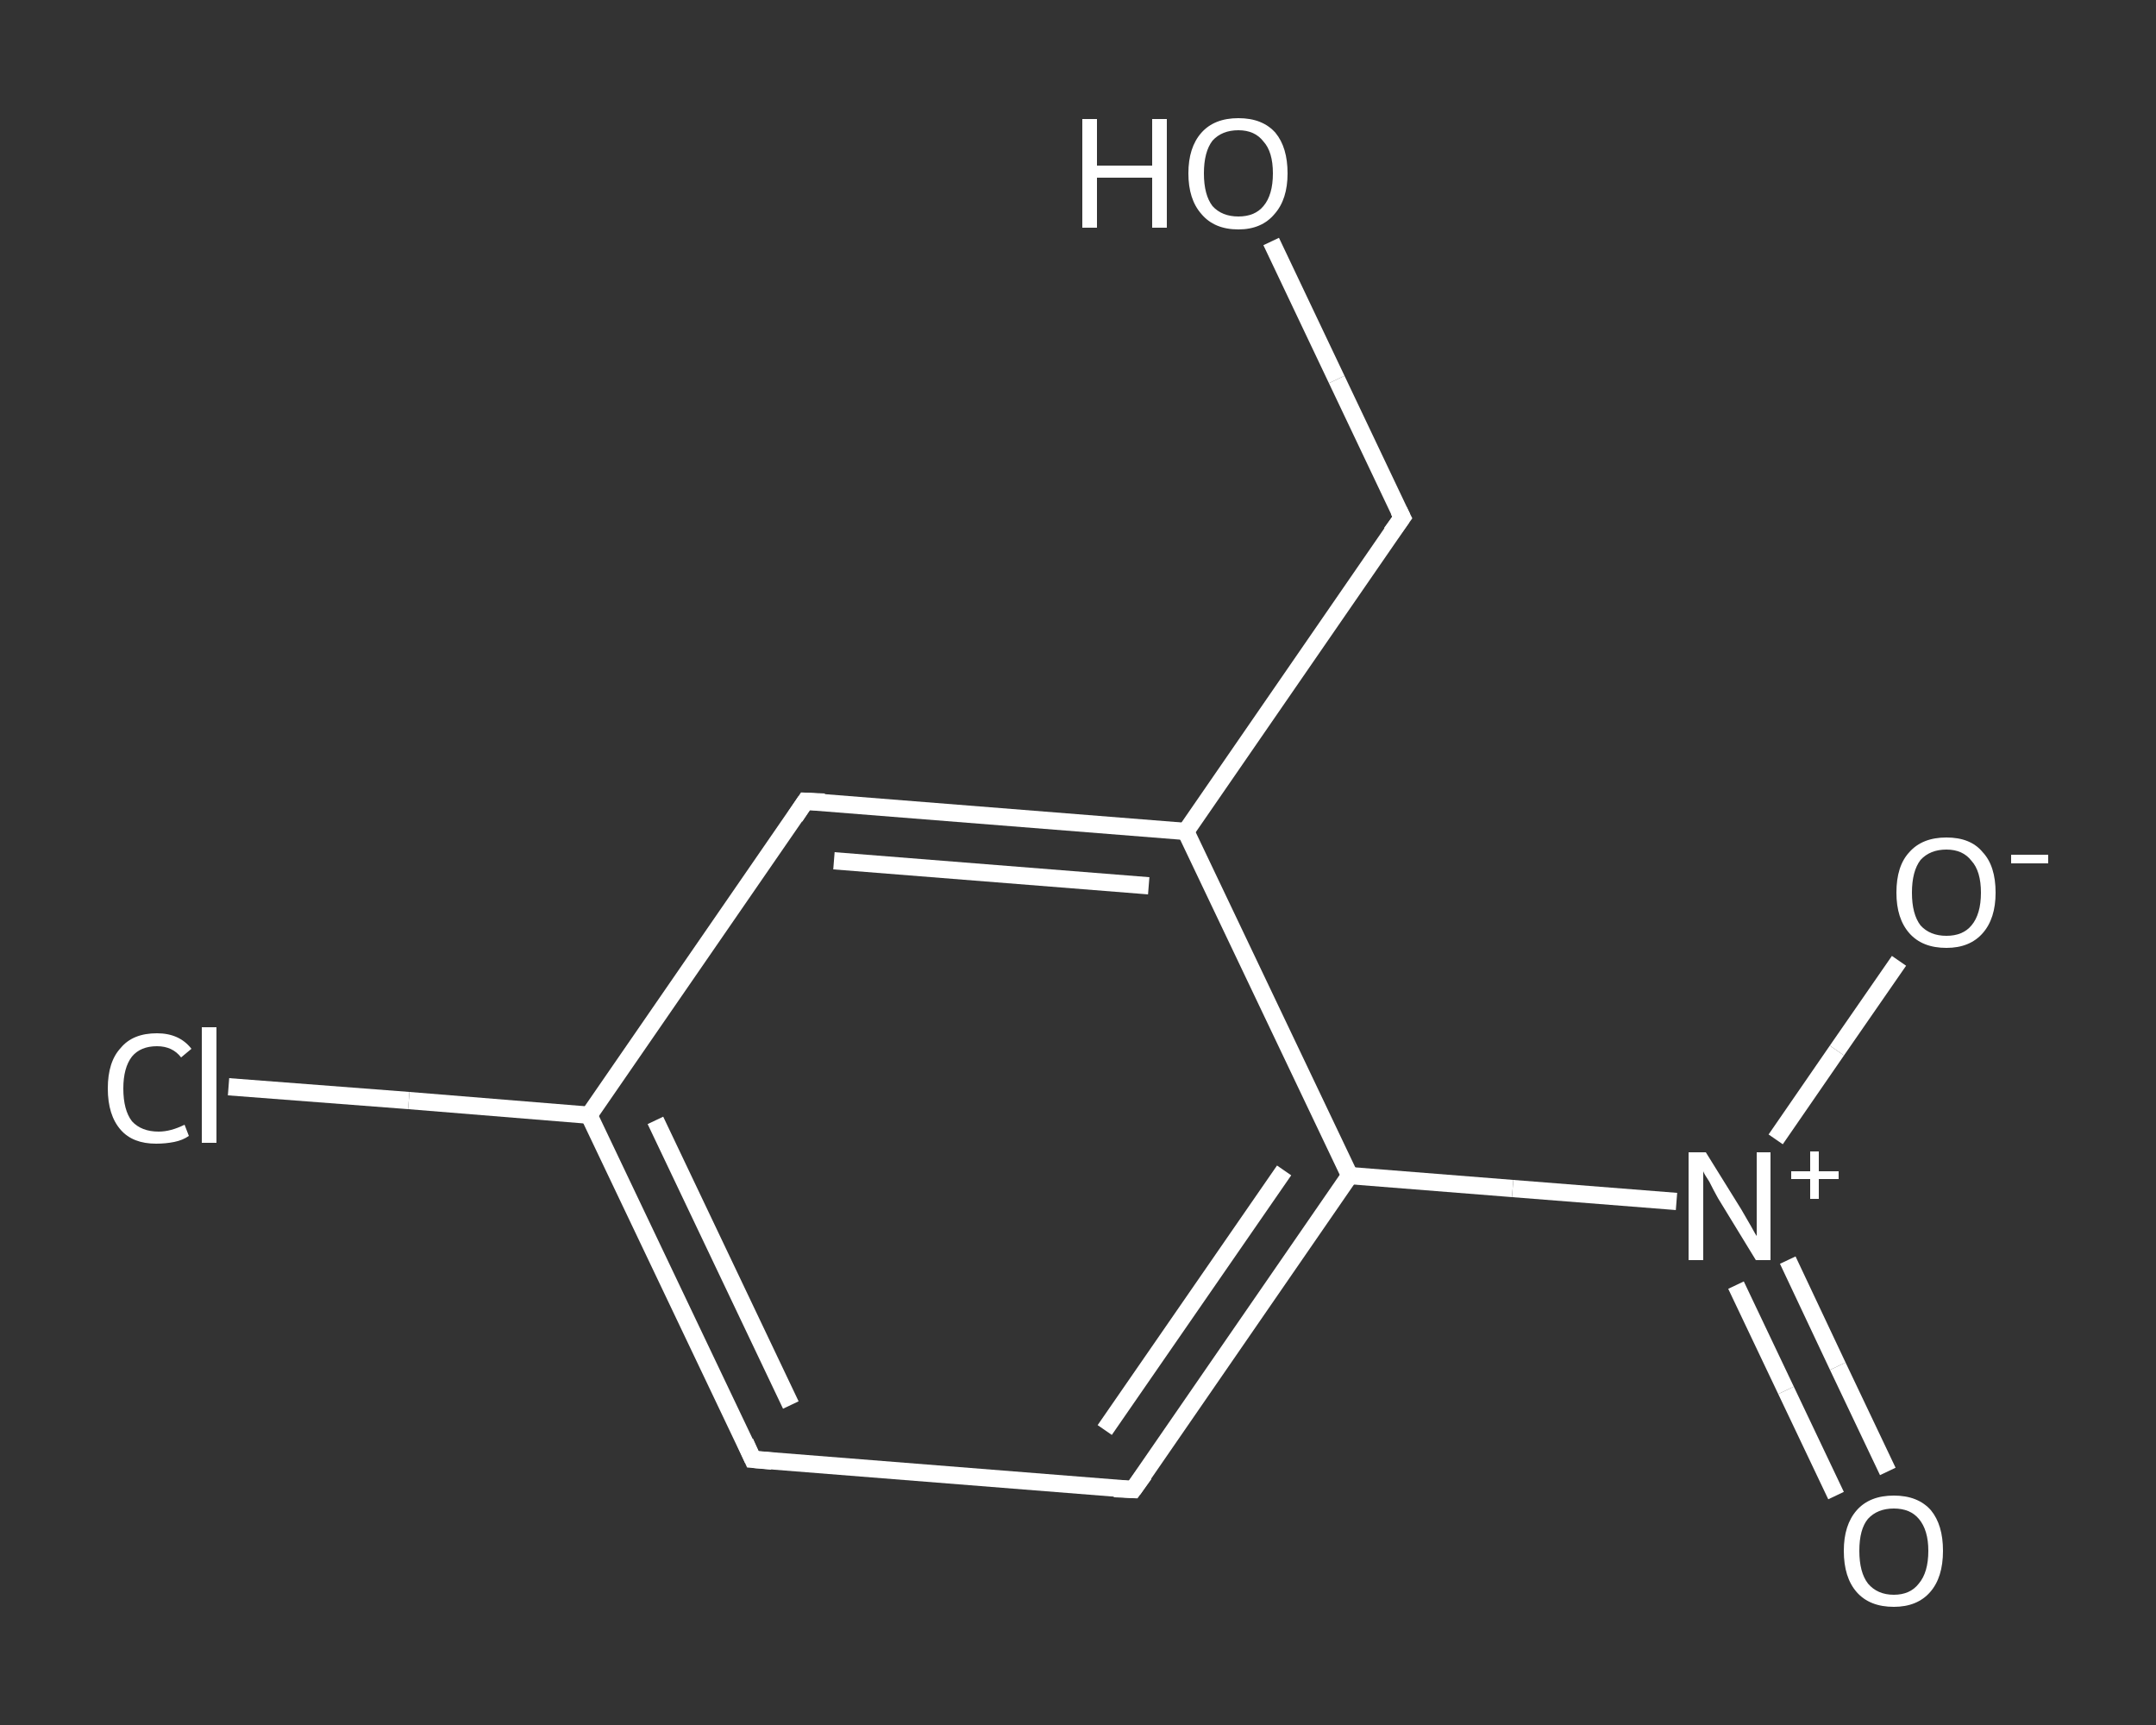 <?xml version='1.0' encoding='iso-8859-1'?>
<svg version='1.1' baseProfile='full'
              xmlns='http://www.w3.org/2000/svg'
                      xmlns:rdkit='http://www.rdkit.org/xml'
                      xmlns:xlink='http://www.w3.org/1999/xlink'
                  xml:space='preserve'
width='250px' height='200px' viewBox='0 0 250 200'>
<rect x="0" y="0" width="250" height="200" fill="#333333" stroke="none"/>
<!-- END OF HEADER -->
<rect style='opacity:1.0;fill:transparent;stroke:none' width='250.0' height='200.0' x='0.0' y='0.0'> </rect>
<path class='bond-0 atom-0 atom-1' d='M 212.9,173.4 L 207.1,161.2' style='fill:none;fill-rule:evenodd;stroke:#FFFFFF;stroke-width:2.0px;stroke-linecap:butt;stroke-linejoin:miter;stroke-opacity:1' />
<path class='bond-0 atom-0 atom-1' d='M 207.1,161.2 L 201.3,149.0' style='fill:none;fill-rule:evenodd;stroke:#FFFFFF;stroke-width:2.0px;stroke-linecap:butt;stroke-linejoin:miter;stroke-opacity:1' />
<path class='bond-0 atom-0 atom-1' d='M 218.9,170.6 L 213.1,158.4' style='fill:none;fill-rule:evenodd;stroke:#FFFFFF;stroke-width:2.0px;stroke-linecap:butt;stroke-linejoin:miter;stroke-opacity:1' />
<path class='bond-0 atom-0 atom-1' d='M 213.1,158.4 L 207.3,146.1' style='fill:none;fill-rule:evenodd;stroke:#FFFFFF;stroke-width:2.0px;stroke-linecap:butt;stroke-linejoin:miter;stroke-opacity:1' />
<path class='bond-1 atom-1 atom-2' d='M 205.9,132.1 L 213.0,121.8' style='fill:none;fill-rule:evenodd;stroke:#FFFFFF;stroke-width:2.0px;stroke-linecap:butt;stroke-linejoin:miter;stroke-opacity:1' />
<path class='bond-1 atom-1 atom-2' d='M 213.0,121.8 L 220.2,111.4' style='fill:none;fill-rule:evenodd;stroke:#FFFFFF;stroke-width:2.0px;stroke-linecap:butt;stroke-linejoin:miter;stroke-opacity:1' />
<path class='bond-2 atom-1 atom-3' d='M 194.4,139.3 L 175.4,137.8' style='fill:none;fill-rule:evenodd;stroke:#FFFFFF;stroke-width:2.0px;stroke-linecap:butt;stroke-linejoin:miter;stroke-opacity:1' />
<path class='bond-2 atom-1 atom-3' d='M 175.4,137.8 L 156.5,136.3' style='fill:none;fill-rule:evenodd;stroke:#FFFFFF;stroke-width:2.0px;stroke-linecap:butt;stroke-linejoin:miter;stroke-opacity:1' />
<path class='bond-3 atom-3 atom-4' d='M 156.5,136.3 L 131.4,172.7' style='fill:none;fill-rule:evenodd;stroke:#FFFFFF;stroke-width:2.0px;stroke-linecap:butt;stroke-linejoin:miter;stroke-opacity:1' />
<path class='bond-3 atom-3 atom-4' d='M 148.9,135.7 L 128.1,165.8' style='fill:none;fill-rule:evenodd;stroke:#FFFFFF;stroke-width:2.0px;stroke-linecap:butt;stroke-linejoin:miter;stroke-opacity:1' />
<path class='bond-4 atom-4 atom-5' d='M 131.4,172.7 L 87.3,169.2' style='fill:none;fill-rule:evenodd;stroke:#FFFFFF;stroke-width:2.0px;stroke-linecap:butt;stroke-linejoin:miter;stroke-opacity:1' />
<path class='bond-5 atom-5 atom-6' d='M 87.3,169.2 L 68.3,129.3' style='fill:none;fill-rule:evenodd;stroke:#FFFFFF;stroke-width:2.0px;stroke-linecap:butt;stroke-linejoin:miter;stroke-opacity:1' />
<path class='bond-5 atom-5 atom-6' d='M 91.7,162.9 L 76.0,129.9' style='fill:none;fill-rule:evenodd;stroke:#FFFFFF;stroke-width:2.0px;stroke-linecap:butt;stroke-linejoin:miter;stroke-opacity:1' />
<path class='bond-6 atom-6 atom-7' d='M 68.3,129.3 L 47.4,127.6' style='fill:none;fill-rule:evenodd;stroke:#FFFFFF;stroke-width:2.0px;stroke-linecap:butt;stroke-linejoin:miter;stroke-opacity:1' />
<path class='bond-6 atom-6 atom-7' d='M 47.4,127.6 L 26.5,126.0' style='fill:none;fill-rule:evenodd;stroke:#FFFFFF;stroke-width:2.0px;stroke-linecap:butt;stroke-linejoin:miter;stroke-opacity:1' />
<path class='bond-7 atom-6 atom-8' d='M 68.3,129.3 L 93.4,92.9' style='fill:none;fill-rule:evenodd;stroke:#FFFFFF;stroke-width:2.0px;stroke-linecap:butt;stroke-linejoin:miter;stroke-opacity:1' />
<path class='bond-8 atom-8 atom-9' d='M 93.4,92.9 L 137.5,96.4' style='fill:none;fill-rule:evenodd;stroke:#FFFFFF;stroke-width:2.0px;stroke-linecap:butt;stroke-linejoin:miter;stroke-opacity:1' />
<path class='bond-8 atom-8 atom-9' d='M 96.7,99.8 L 133.2,102.7' style='fill:none;fill-rule:evenodd;stroke:#FFFFFF;stroke-width:2.0px;stroke-linecap:butt;stroke-linejoin:miter;stroke-opacity:1' />
<path class='bond-9 atom-9 atom-10' d='M 137.5,96.4 L 162.6,60.0' style='fill:none;fill-rule:evenodd;stroke:#FFFFFF;stroke-width:2.0px;stroke-linecap:butt;stroke-linejoin:miter;stroke-opacity:1' />
<path class='bond-10 atom-10 atom-11' d='M 162.6,60.0 L 155.0,44.0' style='fill:none;fill-rule:evenodd;stroke:#FFFFFF;stroke-width:2.0px;stroke-linecap:butt;stroke-linejoin:miter;stroke-opacity:1' />
<path class='bond-10 atom-10 atom-11' d='M 155.0,44.0 L 147.4,28.0' style='fill:none;fill-rule:evenodd;stroke:#FFFFFF;stroke-width:2.0px;stroke-linecap:butt;stroke-linejoin:miter;stroke-opacity:1' />
<path class='bond-11 atom-9 atom-3' d='M 137.5,96.4 L 156.5,136.3' style='fill:none;fill-rule:evenodd;stroke:#FFFFFF;stroke-width:2.0px;stroke-linecap:butt;stroke-linejoin:miter;stroke-opacity:1' />
<path d='M 132.7,170.9 L 131.4,172.7 L 129.2,172.6' style='fill:none;stroke:#FFFFFF;stroke-width:2.0px;stroke-linecap:butt;stroke-linejoin:miter;stroke-opacity:1;' />
<path d='M 89.5,169.4 L 87.3,169.2 L 86.4,167.2' style='fill:none;stroke:#FFFFFF;stroke-width:2.0px;stroke-linecap:butt;stroke-linejoin:miter;stroke-opacity:1;' />
<path d='M 92.2,94.7 L 93.4,92.9 L 95.6,93.0' style='fill:none;stroke:#FFFFFF;stroke-width:2.0px;stroke-linecap:butt;stroke-linejoin:miter;stroke-opacity:1;' />
<path d='M 161.3,61.8 L 162.6,60.0 L 162.2,59.2' style='fill:none;stroke:#FFFFFF;stroke-width:2.0px;stroke-linecap:butt;stroke-linejoin:miter;stroke-opacity:1;' />
<path class='atom-0' d='M 213.8 179.8
Q 213.8 176.8, 215.3 175.1
Q 216.8 173.4, 219.6 173.4
Q 222.4 173.4, 223.9 175.1
Q 225.3 176.8, 225.3 179.8
Q 225.3 182.9, 223.8 184.6
Q 222.3 186.3, 219.6 186.3
Q 216.8 186.3, 215.3 184.6
Q 213.8 182.9, 213.8 179.8
M 219.6 184.9
Q 221.5 184.9, 222.5 183.6
Q 223.6 182.3, 223.6 179.8
Q 223.6 177.4, 222.5 176.1
Q 221.5 174.9, 219.6 174.9
Q 217.7 174.9, 216.6 176.1
Q 215.6 177.3, 215.6 179.8
Q 215.6 182.3, 216.6 183.6
Q 217.7 184.9, 219.6 184.9
' fill='#FFFFFF'/>
<path class='atom-1' d='M 197.8 133.6
L 201.9 140.2
Q 202.3 140.9, 203.0 142.1
Q 203.6 143.2, 203.7 143.3
L 203.7 133.6
L 205.3 133.6
L 205.3 146.1
L 203.6 146.1
L 199.2 138.9
Q 198.7 138.0, 198.2 137.0
Q 197.6 136.1, 197.5 135.8
L 197.5 146.1
L 195.8 146.1
L 195.8 133.6
L 197.8 133.6
' fill='#FFFFFF'/>
<path class='atom-1' d='M 207.7 135.8
L 209.9 135.8
L 209.9 133.5
L 210.9 133.5
L 210.9 135.8
L 213.2 135.8
L 213.2 136.7
L 210.9 136.7
L 210.9 139.0
L 209.9 139.0
L 209.9 136.7
L 207.7 136.7
L 207.7 135.8
' fill='#FFFFFF'/>
<path class='atom-2' d='M 219.9 103.5
Q 219.9 100.4, 221.4 98.8
Q 222.9 97.1, 225.7 97.1
Q 228.5 97.1, 229.9 98.8
Q 231.4 100.4, 231.4 103.5
Q 231.4 106.5, 229.9 108.2
Q 228.4 109.9, 225.7 109.9
Q 222.9 109.9, 221.4 108.2
Q 219.9 106.5, 219.9 103.5
M 225.7 108.5
Q 227.6 108.5, 228.6 107.3
Q 229.7 106.0, 229.7 103.5
Q 229.7 101.0, 228.6 99.8
Q 227.6 98.5, 225.7 98.5
Q 223.8 98.5, 222.7 99.7
Q 221.7 101.0, 221.7 103.5
Q 221.7 106.0, 222.7 107.3
Q 223.8 108.5, 225.7 108.5
' fill='#FFFFFF'/>
<path class='atom-2' d='M 233.2 99.1
L 237.5 99.1
L 237.5 100.1
L 233.2 100.1
L 233.2 99.1
' fill='#FFFFFF'/>
<path class='atom-7' d='M 12.5 126.2
Q 12.5 123.1, 14.0 121.5
Q 15.4 119.8, 18.2 119.8
Q 20.8 119.8, 22.2 121.6
L 21.0 122.6
Q 20.0 121.3, 18.2 121.3
Q 16.3 121.3, 15.3 122.5
Q 14.3 123.8, 14.3 126.2
Q 14.3 128.7, 15.3 130.0
Q 16.4 131.2, 18.4 131.2
Q 19.8 131.2, 21.4 130.4
L 21.9 131.7
Q 21.2 132.2, 20.2 132.4
Q 19.2 132.6, 18.1 132.6
Q 15.4 132.6, 14.0 131.0
Q 12.5 129.3, 12.5 126.2
' fill='#FFFFFF'/>
<path class='atom-7' d='M 23.4 119.1
L 25.1 119.1
L 25.1 132.5
L 23.4 132.5
L 23.4 119.1
' fill='#FFFFFF'/>
<path class='atom-11' d='M 125.5 13.8
L 127.2 13.8
L 127.2 19.2
L 133.6 19.2
L 133.6 13.8
L 135.3 13.8
L 135.3 26.4
L 133.6 26.4
L 133.6 20.6
L 127.2 20.6
L 127.2 26.4
L 125.5 26.4
L 125.5 13.8
' fill='#FFFFFF'/>
<path class='atom-11' d='M 137.8 20.1
Q 137.8 17.1, 139.3 15.4
Q 140.8 13.7, 143.6 13.7
Q 146.4 13.7, 147.9 15.4
Q 149.3 17.1, 149.3 20.1
Q 149.3 23.1, 147.8 24.8
Q 146.3 26.6, 143.6 26.6
Q 140.8 26.6, 139.3 24.8
Q 137.8 23.1, 137.8 20.1
M 143.6 25.1
Q 145.5 25.1, 146.5 23.9
Q 147.6 22.6, 147.6 20.1
Q 147.6 17.6, 146.5 16.4
Q 145.5 15.1, 143.6 15.1
Q 141.7 15.1, 140.6 16.3
Q 139.6 17.6, 139.6 20.1
Q 139.6 22.6, 140.6 23.9
Q 141.7 25.1, 143.6 25.1
' fill='#FFFFFF'/>
</svg>
